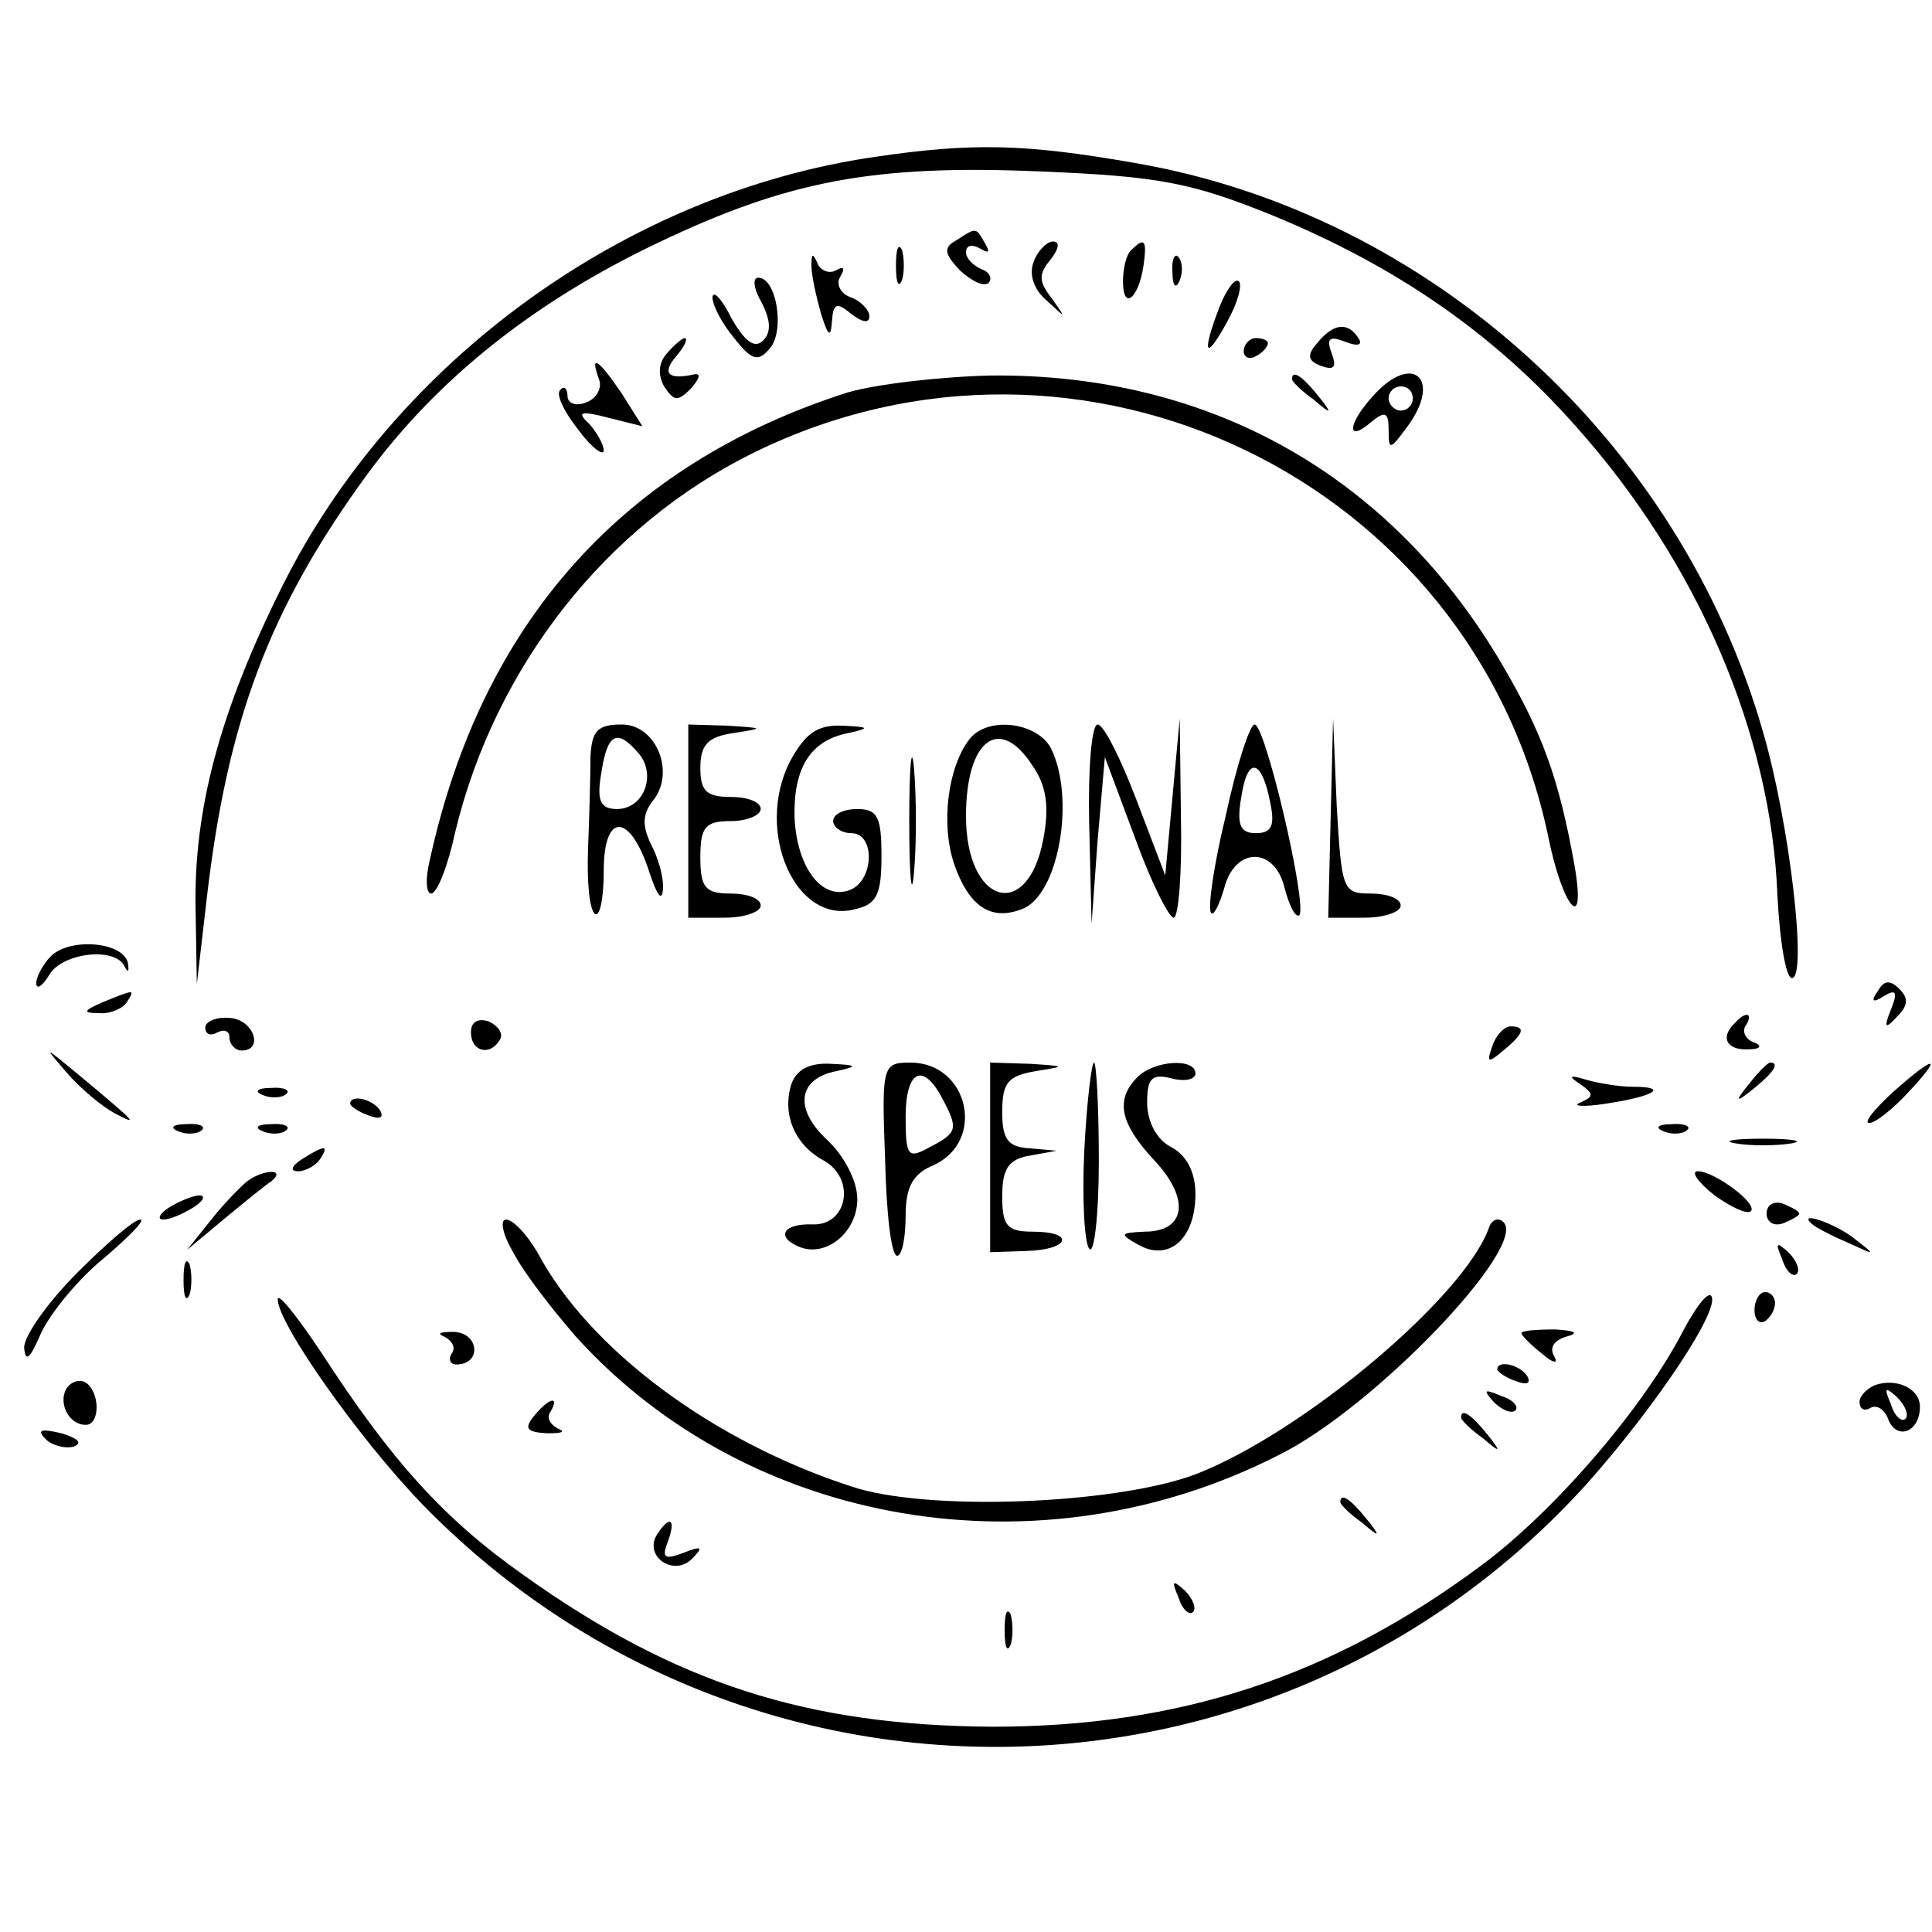 <?xml version="1.0" standalone="no"?>
<!DOCTYPE svg PUBLIC "-//W3C//DTD SVG 20010904//EN"
 "http://www.w3.org/TR/2001/REC-SVG-20010904/DTD/svg10.dtd">
<svg version="1.0" xmlns="http://www.w3.org/2000/svg"
 width="16pt" height="16pt" viewBox="0 0 16 16"
 preserveAspectRatio="xMidYMid meet">
<g transform="translate(0,16) scale(0.01,-0.01)"
fill="#000000" stroke="none">
<path d="M724 1470 c-206 -30 -397 -169 -490 -355 -52 -104 -74 -186 -72 -270
l1 -60 8 69 c17 149 52 242 133 353 58 79 138 143 241 192 107 51 178 65 317
59 97 -4 124 -9 191 -36 102 -42 183 -97 252 -175 101 -113 162 -255 167 -389
2 -38 7 -68 12 -68 13 0 -2 129 -24 204 -69 241 -276 429 -520 471 -91 16
-135 17 -216 5z"/>
<path d="M792 1401 c-11 -6 -10 -11 3 -25 10 -9 20 -14 24 -10 3 4 0 9 -6 11
-7 3 -13 9 -13 14 0 6 5 7 12 3 7 -4 8 -3 4 4 -8 14 -7 14 -24 3z"/>
<path d="M742 1380 c0 -14 2 -19 5 -12 2 6 2 18 0 25 -3 6 -5 1 -5 -13z"/>
<path d="M856 1383 c-4 -10 0 -23 11 -32 16 -15 16 -15 4 2 -11 14 -11 20 -1
32 7 9 8 15 2 15 -5 0 -13 -8 -16 -17z"/>
<path d="M937 1393 c-4 -3 -7 -15 -7 -26 0 -25 13 -14 17 13 3 21 1 24 -10 13z"/>
<path d="M672 1380 c0 -8 4 -26 8 -40 6 -19 8 -20 9 -6 1 15 4 16 16 6 9 -7
15 -8 15 -2 0 5 -7 13 -16 16 -8 3 -12 11 -8 17 4 7 3 9 -4 5 -5 -3 -13 0 -15
6 -4 9 -5 8 -5 -2z"/>
<path d="M971 1374 c0 -11 3 -14 6 -6 3 7 2 16 -1 19 -3 4 -6 -2 -5 -13z"/>
<path d="M631 1349 c7 -14 8 -24 1 -31 -7 -7 -15 -1 -26 18 -8 16 -15 24 -16
18 0 -7 8 -22 18 -34 15 -19 20 -20 30 -8 12 15 5 58 -10 58 -5 0 -4 -9 3 -21z"/>
<path d="M1010 1346 c-15 -39 -12 -46 6 -13 9 16 13 31 10 34 -3 3 -10 -6 -16
-21z"/>
<path d="M1091 1316 c-9 -10 -8 -15 3 -19 11 -4 13 -1 9 10 -5 13 -2 15 11 10
10 -4 15 -3 11 3 -9 14 -21 12 -34 -4z"/>
<path d="M552 1307 c-7 -8 -7 -18 -2 -27 8 -12 11 -13 22 -2 7 8 9 13 3 12
-22 -5 -27 1 -15 15 7 8 10 15 7 15 -2 0 -9 -6 -15 -13z"/>
<path d="M1030 1309 c0 -5 5 -7 10 -4 6 3 10 8 10 11 0 2 -4 4 -10 4 -5 0 -10
-5 -10 -11z"/>
<path d="M496 1286 c3 -7 -2 -16 -10 -19 -9 -4 -16 -1 -16 5 0 6 -3 9 -6 5 -4
-3 3 -18 15 -33 11 -15 21 -22 21 -17 0 5 -6 15 -12 22 -11 10 -7 11 16 5 l28
-7 -17 27 c-19 28 -27 34 -19 12z"/>
<path d="M702 1275 c-185 -59 -303 -190 -346 -387 -4 -16 -3 -28 1 -28 5 0 14
23 20 51 33 137 125 254 247 314 272 134 596 -23 658 -317 12 -60 32 -83 22
-25 -13 73 -27 110 -59 165 -92 158 -243 243 -425 241 -41 -1 -94 -7 -118 -14z"/>
<path d="M1070 1286 c0 -2 8 -10 18 -17 15 -13 16 -12 3 4 -13 16 -21 21 -21
13z"/>
<path d="M1137 1272 c-21 -23 -22 -39 -2 -22 12 10 15 9 15 -6 0 -17 1 -17 15
2 30 40 5 63 -28 26z m33 -2 c0 -5 -4 -10 -10 -10 -5 0 -10 5 -10 10 0 6 5 10
10 10 6 0 10 -4 10 -10z"/>
<path d="M489 973 c0 -16 -1 -50 -2 -76 -1 -27 1 -51 6 -54 4 -2 7 14 7 36 0
49 22 48 38 -2 6 -18 10 -24 11 -14 1 10 -4 27 -10 38 -7 15 -7 24 1 35 20 23
4 64 -25 64 -20 0 -25 -5 -26 -27z m40 3 c15 -18 4 -46 -18 -46 -14 0 -17 7
-13 30 5 33 13 37 31 16z"/>
<path d="M570 920 l0 -80 30 0 c17 0 30 5 30 10 0 6 -11 10 -25 10 -21 0 -25
5 -25 30 0 25 4 30 25 30 14 0 25 5 25 10 0 6 -11 10 -25 10 -20 0 -25 5 -25
24 0 19 6 26 28 29 25 4 25 4 -5 6 l-33 1 0 -80z"/>
<path d="M654 969 c-29 -58 5 -135 54 -122 18 4 22 12 22 44 0 32 -3 39 -20
39 -11 0 -20 -4 -20 -10 0 -5 7 -10 15 -10 20 0 19 -39 -1 -47 -23 -9 -44 18
-46 60 -1 41 13 64 45 70 18 4 17 5 -5 6 -21 1 -31 -6 -44 -30z"/>
<path d="M753 920 c0 -47 2 -66 4 -42 2 23 2 61 0 85 -2 23 -4 4 -4 -43z"/>
<path d="M803 988 c-18 -23 -24 -70 -13 -103 12 -35 30 -48 56 -38 31 11 45
93 24 134 -12 21 -52 26 -67 7z m52 -22 c12 -17 14 -35 9 -61 -13 -69 -64 -54
-64 19 0 64 28 84 55 42z"/>
<path d="M902 918 l2 -83 5 69 6 69 25 -67 c13 -36 28 -66 32 -66 4 0 7 37 6
83 l-1 82 -6 -65 -6 -65 -24 63 c-13 34 -27 62 -32 62 -5 0 -8 -37 -7 -82z"/>
<path d="M1015 924 c-10 -41 -15 -77 -12 -80 2 -3 7 7 11 21 9 34 42 34 50 -1
4 -15 9 -24 12 -22 7 8 -28 158 -37 158 -4 0 -15 -34 -24 -76z m37 11 c4 -19
1 -25 -12 -25 -13 0 -16 7 -12 30 5 34 17 32 24 -5z"/>
<path d="M1102 923 l-2 -83 30 0 c17 0 30 5 30 10 0 6 -11 10 -25 10 -23 0
-24 3 -28 73 l-3 72 -2 -82z"/>
<path d="M42 808 c-6 -6 -12 -17 -12 -22 0 -6 5 -3 11 7 11 18 54 23 62 7 3
-6 4 -5 3 2 -3 18 -48 22 -64 6z"/>
<path d="M1555 779 c-6 -8 -4 -10 5 -4 10 6 12 4 6 -11 -6 -15 -5 -17 5 -6 9
9 10 15 2 23 -8 8 -13 7 -18 -2z"/>
<path d="M85 770 c-16 -7 -17 -9 -3 -9 9 -1 20 4 23 9 7 11 7 11 -20 0z"/>
<path d="M170 749 c0 -6 5 -7 10 -4 6 3 10 1 10 -4 0 -6 5 -11 10 -11 19 0 10
26 -10 27 -11 1 -20 -3 -20 -8z"/>
<path d="M390 745 c0 -16 16 -20 24 -6 3 5 -1 11 -9 15 -9 3 -15 0 -15 -9z"/>
<path d="M1437 753 c-13 -12 -7 -23 11 -22 10 0 12 3 4 6 -6 2 -10 9 -6 14 6
10 0 12 -9 2z"/>
<path d="M1236 734 c-5 -14 -4 -15 9 -4 17 14 19 20 6 20 -5 0 -12 -7 -15 -16z"/>
<path d="M55 712 c11 -13 29 -28 40 -34 21 -11 18 -8 -30 32 -29 24 -29 24
-10 2z"/>
<path d="M655 701 c-7 -24 3 -49 27 -62 27 -15 20 -54 -9 -53 -25 1 -31 -11
-10 -19 22 -8 47 13 47 40 0 15 -11 36 -25 49 -28 26 -24 51 8 57 18 4 17 5
-5 6 -18 1 -29 -5 -33 -18z"/>
<path d="M733 640 c1 -44 5 -80 10 -80 4 0 7 15 7 33 0 24 6 35 23 42 44 20
29 85 -19 85 -23 0 -24 -2 -21 -80z m47 51 c14 -26 13 -29 -10 -41 -18 -10
-20 -8 -20 25 0 38 14 46 30 16z"/>
<path d="M820 641 l0 -78 30 1 c36 1 41 16 5 16 -21 0 -25 5 -25 29 0 23 5 31
23 34 l22 4 -22 2 c-18 1 -23 7 -23 30 0 25 5 30 28 34 25 4 25 4 -5 6 l-33 1
0 -79z"/>
<path d="M898 648 c-2 -40 0 -77 4 -82 4 -6 8 27 8 72 0 45 -2 82 -4 82 -2 0
-6 -33 -8 -72z"/>
<path d="M942 708 c-19 -19 -14 -39 14 -69 30 -32 26 -59 -8 -59 -21 -1 -21
-2 -5 -11 25 -14 47 5 47 42 0 18 -7 32 -20 39 -12 6 -20 21 -20 37 0 20 4 24
20 20 11 -3 20 -1 20 4 0 13 -34 11 -48 -3z"/>
<path d="M1449 703 c-13 -16 -12 -17 4 -4 16 13 21 21 13 21 -2 0 -10 -8 -17
-17z"/>
<path d="M1567 695 c-15 -14 -24 -25 -19 -25 5 0 19 11 32 25 30 32 23 32 -13
0z"/>
<path d="M1309 702 c11 -8 11 -10 0 -15 -8 -3 2 -4 21 -1 40 6 53 14 22 14
-11 0 -29 3 -39 6 -13 4 -15 3 -4 -4z"/>
<path d="M218 693 c7 -3 16 -2 19 1 4 3 -2 6 -13 5 -11 0 -14 -3 -6 -6z"/>
<path d="M290 686 c0 -2 7 -7 16 -10 8 -3 12 -2 9 4 -6 10 -25 14 -25 6z"/>
<path d="M148 663 c7 -3 16 -2 19 1 4 3 -2 6 -13 5 -11 0 -14 -3 -6 -6z"/>
<path d="M218 663 c7 -3 16 -2 19 1 4 3 -2 6 -13 5 -11 0 -14 -3 -6 -6z"/>
<path d="M1378 663 c7 -3 16 -2 19 1 4 3 -2 6 -13 5 -11 0 -14 -3 -6 -6z"/>
<path d="M1438 653 c12 -2 32 -2 45 0 12 2 2 4 -23 4 -25 0 -35 -2 -22 -4z"/>
<path d="M250 640 c-9 -6 -10 -10 -3 -10 6 0 15 5 18 10 8 12 4 12 -15 0z"/>
<path d="M205 622 c-5 -4 -19 -18 -30 -32 l-20 -25 30 25 c17 14 34 28 40 32
12 10 -6 10 -20 0z"/>
<path d="M1420 610 c14 -10 27 -16 30 -13 6 6 -30 33 -44 33 -6 0 0 -9 14 -20z"/>
<path d="M140 600 c-8 -5 -10 -10 -5 -10 6 0 17 5 25 10 8 5 11 10 5 10 -5 0
-17 -5 -25 -10z"/>
<path d="M1463 595 c0 -7 6 -11 14 -8 7 3 13 6 13 8 0 2 -6 5 -13 8 -8 3 -14
-1 -14 -8z"/>
<path d="M64 546 c-24 -24 -44 -52 -44 -62 1 -13 5 -9 14 12 8 17 31 45 52 62
21 18 35 32 30 32 -5 0 -28 -20 -52 -44z"/>
<path d="M425 563 c8 -16 32 -47 52 -70 143 -158 384 -199 582 -98 79 39 207
173 186 193 -4 4 -10 2 -12 -5 -21 -58 -155 -170 -243 -204 -67 -25 -223 -31
-285 -10 -114 37 -217 113 -260 194 -9 15 -20 27 -26 27 -5 0 -3 -12 6 -27z"/>
<path d="M1501 586 c2 -2 15 -9 29 -15 24 -11 24 -11 6 3 -16 13 -49 24 -35
12z"/>
<path d="M1476 557 c3 -10 9 -15 12 -12 3 3 0 11 -7 18 -10 9 -11 8 -5 -6z"/>
<path d="M152 540 c0 -14 2 -19 5 -12 2 6 2 18 0 25 -3 6 -5 1 -5 -13z"/>
<path d="M230 524 c0 -20 67 -115 119 -169 267 -275 708 -268 965 16 57 64
112 146 103 156 -3 3 -13 -10 -23 -29 -33 -64 -107 -150 -168 -195 -124 -92
-250 -133 -404 -133 -154 1 -263 36 -389 126 -65 46 -108 93 -167 184 -20 30
-36 50 -36 44z"/>
<path d="M1453 515 c0 -8 4 -12 9 -9 4 3 8 9 8 15 0 5 -4 9 -8 9 -5 0 -9 -7
-9 -15z"/>
<path d="M368 493 c6 -3 10 -9 6 -14 -3 -5 -1 -9 4 -9 21 0 19 26 -2 27 -11 0
-15 -1 -8 -4z"/>
<path d="M1260 496 c0 -2 8 -10 17 -17 9 -8 14 -9 10 -2 -4 7 0 13 10 16 11 3
8 5 -9 6 -16 0 -28 -1 -28 -3z"/>
<path d="M1240 466 c0 -2 7 -7 16 -10 8 -3 12 -2 9 4 -6 10 -25 14 -25 6z"/>
<path d="M55 450 c-7 -12 2 -30 16 -30 12 0 12 27 0 35 -5 3 -12 1 -16 -5z"/>
<path d="M1553 453 c-7 -3 -13 -9 -13 -14 0 -6 4 -8 9 -5 5 3 12 -1 15 -10 7
-17 26 -10 26 11 0 15 -19 24 -37 18z m25 -28 c-3 -3 -9 2 -12 12 -6 14 -5 15
5 6 7 -7 10 -15 7 -18z"/>
<path d="M1237 439 c7 -7 15 -10 18 -7 3 3 -2 9 -12 12 -14 6 -15 5 -6 -5z"/>
<path d="M442 427 c-8 -10 -6 -13 11 -14 12 0 16 1 9 4 -6 3 -10 9 -6 14 8 14
-2 11 -14 -4z"/>
<path d="M1210 426 c0 -2 8 -10 18 -17 15 -13 16 -12 3 4 -13 16 -21 21 -21
13z"/>
<path d="M38 408 c5 -5 16 -8 23 -6 8 3 3 7 -10 11 -17 4 -21 3 -13 -5z"/>
<path d="M1110 356 c0 -2 8 -10 18 -17 15 -13 16 -12 3 4 -13 16 -21 21 -21
13z"/>
<path d="M544 329 c-11 -18 14 -35 29 -20 10 10 8 11 -7 5 -16 -6 -18 -4 -13
9 7 19 2 23 -9 6z"/>
<path d="M976 277 c3 -10 9 -15 12 -12 3 3 0 11 -7 18 -10 9 -11 8 -5 -6z"/>
<path d="M832 250 c0 -14 2 -19 5 -12 2 6 2 18 0 25 -3 6 -5 1 -5 -13z"/>
</g>
</svg>
